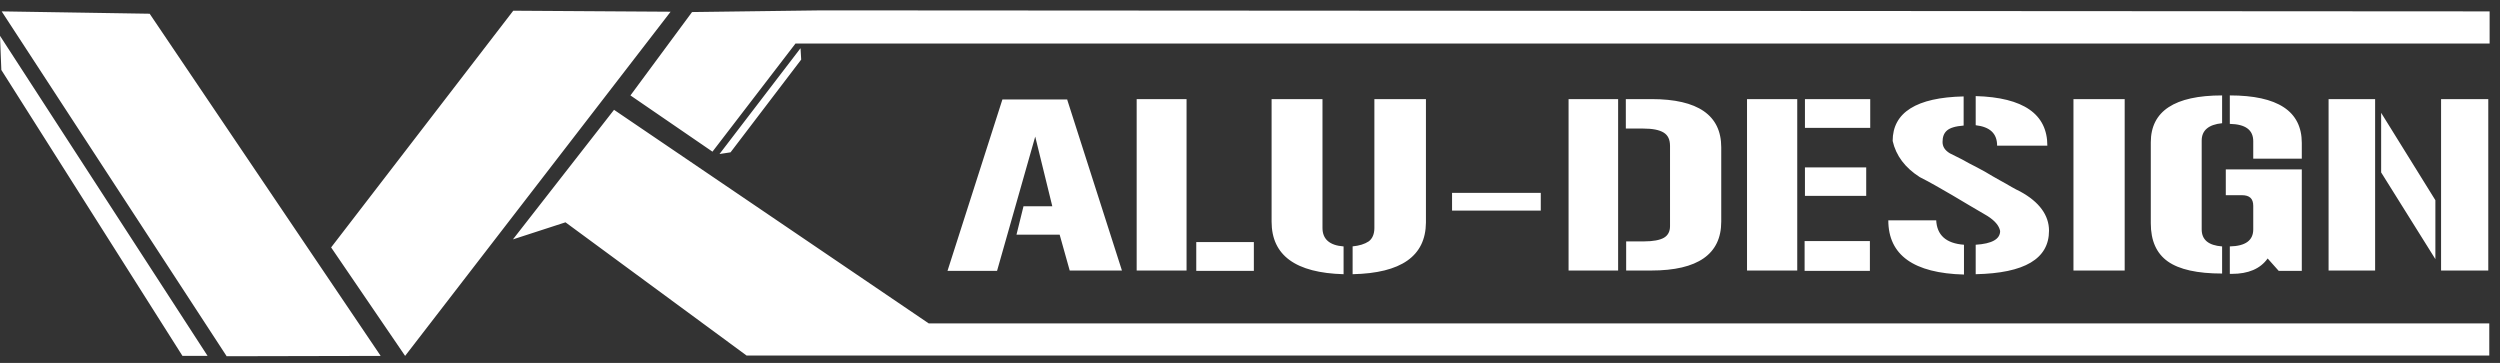 <?xml version="1.0" encoding="utf-8"?>
<!-- Generator: Adobe Illustrator 24.0.0, SVG Export Plug-In . SVG Version: 6.00 Build 0)  -->
<svg version="1.1" id="Ebene_1" xmlns="http://www.w3.org/2000/svg" xmlns:xlink="http://www.w3.org/1999/xlink" x="0px" y="0px"
	 width="746.7px" height="108.4px" viewBox="0 0 746.7 108.4" style="enable-background:new 0 0 746.7 108.4;" xml:space="preserve"
	>
<rect x="0" y="0" width="746.7" height="108.4" fill="#333333" stroke="none"/>
<style type="text/css">
	.st0{fill:#FFFFFF;}
</style>
<path class="st0" d="M113.7,106.3l-46,0.1L0.5,3.4l44.2,0.7L113.7,106.3z M200.3,3.5L121,106.3L98.9,73.9l54.4-70.7L200.3,3.5z
	 M54.5,106.3l7.5,0L0,10.7l0.4,10.2L54.5,106.3z M239.1,14.4l0.2,3.4l-21.1,27.7l-3.3,0.5L239.1,14.4z M318.7,29.6l16.4,51.2h-15.6
	l-3-10.7h-12.9l2.1-8.5h8.6l-5.1-20.8l-11.4,40.1H283l16.4-51.2H318.7z M374.5,80.9h-17.2v-8.6h17.2V80.9z M354.4,29.6v51.2h-14.9
	V29.6H354.4z M403.9,73.6c2.1-0.2,3.7-0.7,4.9-1.5c1.1-0.8,1.7-2.2,1.7-4V29.6h15.4v36.9c-0.1,10-7.4,15.1-21.9,15.4V73.6z
	 M401.3,81.9c-14.3-0.4-21.5-5.6-21.5-15.7V29.6H395v38.5c0,3.3,2.1,5.2,6.3,5.5V81.9z M433.7,57.6h26.5v5.3h-26.5V57.6z
	 M483.3,29.6v51.2h-14.8V29.6H483.3z M485.6,29.6h7.7c13.8,0,20.8,4.8,20.8,14.4v22.2c0,9.7-7,14.6-20.9,14.6h-7.5v-8.7h5.3
	c2.8,0,4.8-0.4,6-1.1c1.2-0.7,1.8-1.9,1.8-3.4v-24c0-1.9-0.6-3.2-1.9-4c-1.3-0.8-3.3-1.2-6.1-1.2h-5.2V29.6z M536.8,29.6v51.2h-15
	V29.6H536.8z M558.5,80.9h-19.5V72h19.5V80.9z M539.1,29.6h19.5v8.6h-19.5V29.6z M539.1,50h18.3v8.5h-18.3V50z M612,68.9
	c0,8.4-7.3,12.7-21.9,13v-8.8c4.9-0.3,7.3-1.7,7.3-4.1c-0.3-1.6-1.6-3.1-3.8-4.5c-3.8-2.2-7.3-4.3-10.5-6.2
	c-3.3-1.9-6.5-3.8-9.7-5.4c-4.4-2.8-7.1-6.4-8.1-10.8c0-8.5,7.1-13,21.2-13.3v8.7c-2.5,0.2-4.1,0.7-5,1.5c-0.9,0.8-1.3,1.9-1.3,3.4
	c0,1.4,0.7,2.5,2.2,3.4c1,0.5,2.2,1.1,3.6,1.8c1.4,0.8,2.9,1.6,4.5,2.4c1.6,0.8,3.1,1.7,4.6,2.6c1.5,0.9,2.9,1.6,4.1,2.3
	c1.2,0.7,2.2,1.3,3,1.7c0.8,0.4,1.2,0.6,1.2,0.6C609.1,60.3,612,64.3,612,68.9z M578.3,65.7c0.2,4.5,2.9,7,8.3,7.4v8.9
	c-15-0.4-22.6-5.8-22.6-16.2H578.3z M596.5,43.5c0-3.6-2.1-5.6-6.4-6.1v-8.7c14.3,0.4,21.4,5.4,21.4,14.8H596.5z M619.3,29.6h15.3
	v51.2h-15.3V29.6z M642.4,42.5c0-9.3,7.1-14,21.3-14v8.3c-4,0.4-6.1,2.1-6.1,5.2v26.5c0,3.1,2,4.8,6.1,5.1v8.1
	c-7.4,0-12.8-1.2-16.2-3.6c-3.4-2.4-5.1-6.2-5.1-11.4V42.5z M666,73.6c4.7-0.1,7-1.8,7-5.1v-7c0-2.2-1.1-3.2-3.4-3.2h-4.8v-7.7h22.7
	v30.3h-6.9l-3.3-3.7c-2.2,3.1-5.8,4.6-10.7,4.6H666V73.6z M666,28.5c14.3,0,21.5,4.7,21.5,14.2v4.7H673v-5.2c0-3.4-2.3-5.1-7-5.2
	V28.5z M743.2,29.6v51.2h-14.1V29.6H743.2z M709.4,29.6v51.2h-13.9V29.6H709.4z M727.4,77.4l-16.2-25.9V33.7l16.2,26.1V77.4z
	 M743.6,3.4V13h-506l-24.8,32.3l-24.5-16.8l18.4-24.9l38.6-0.5L743.6,3.4z M183.4,32.8l94,63.8h466.1v9.6H291.6l0,0l-68.6,0
	l-54.1-39.8l-15.7,5.1L183.4,32.8z"/>
</svg>
